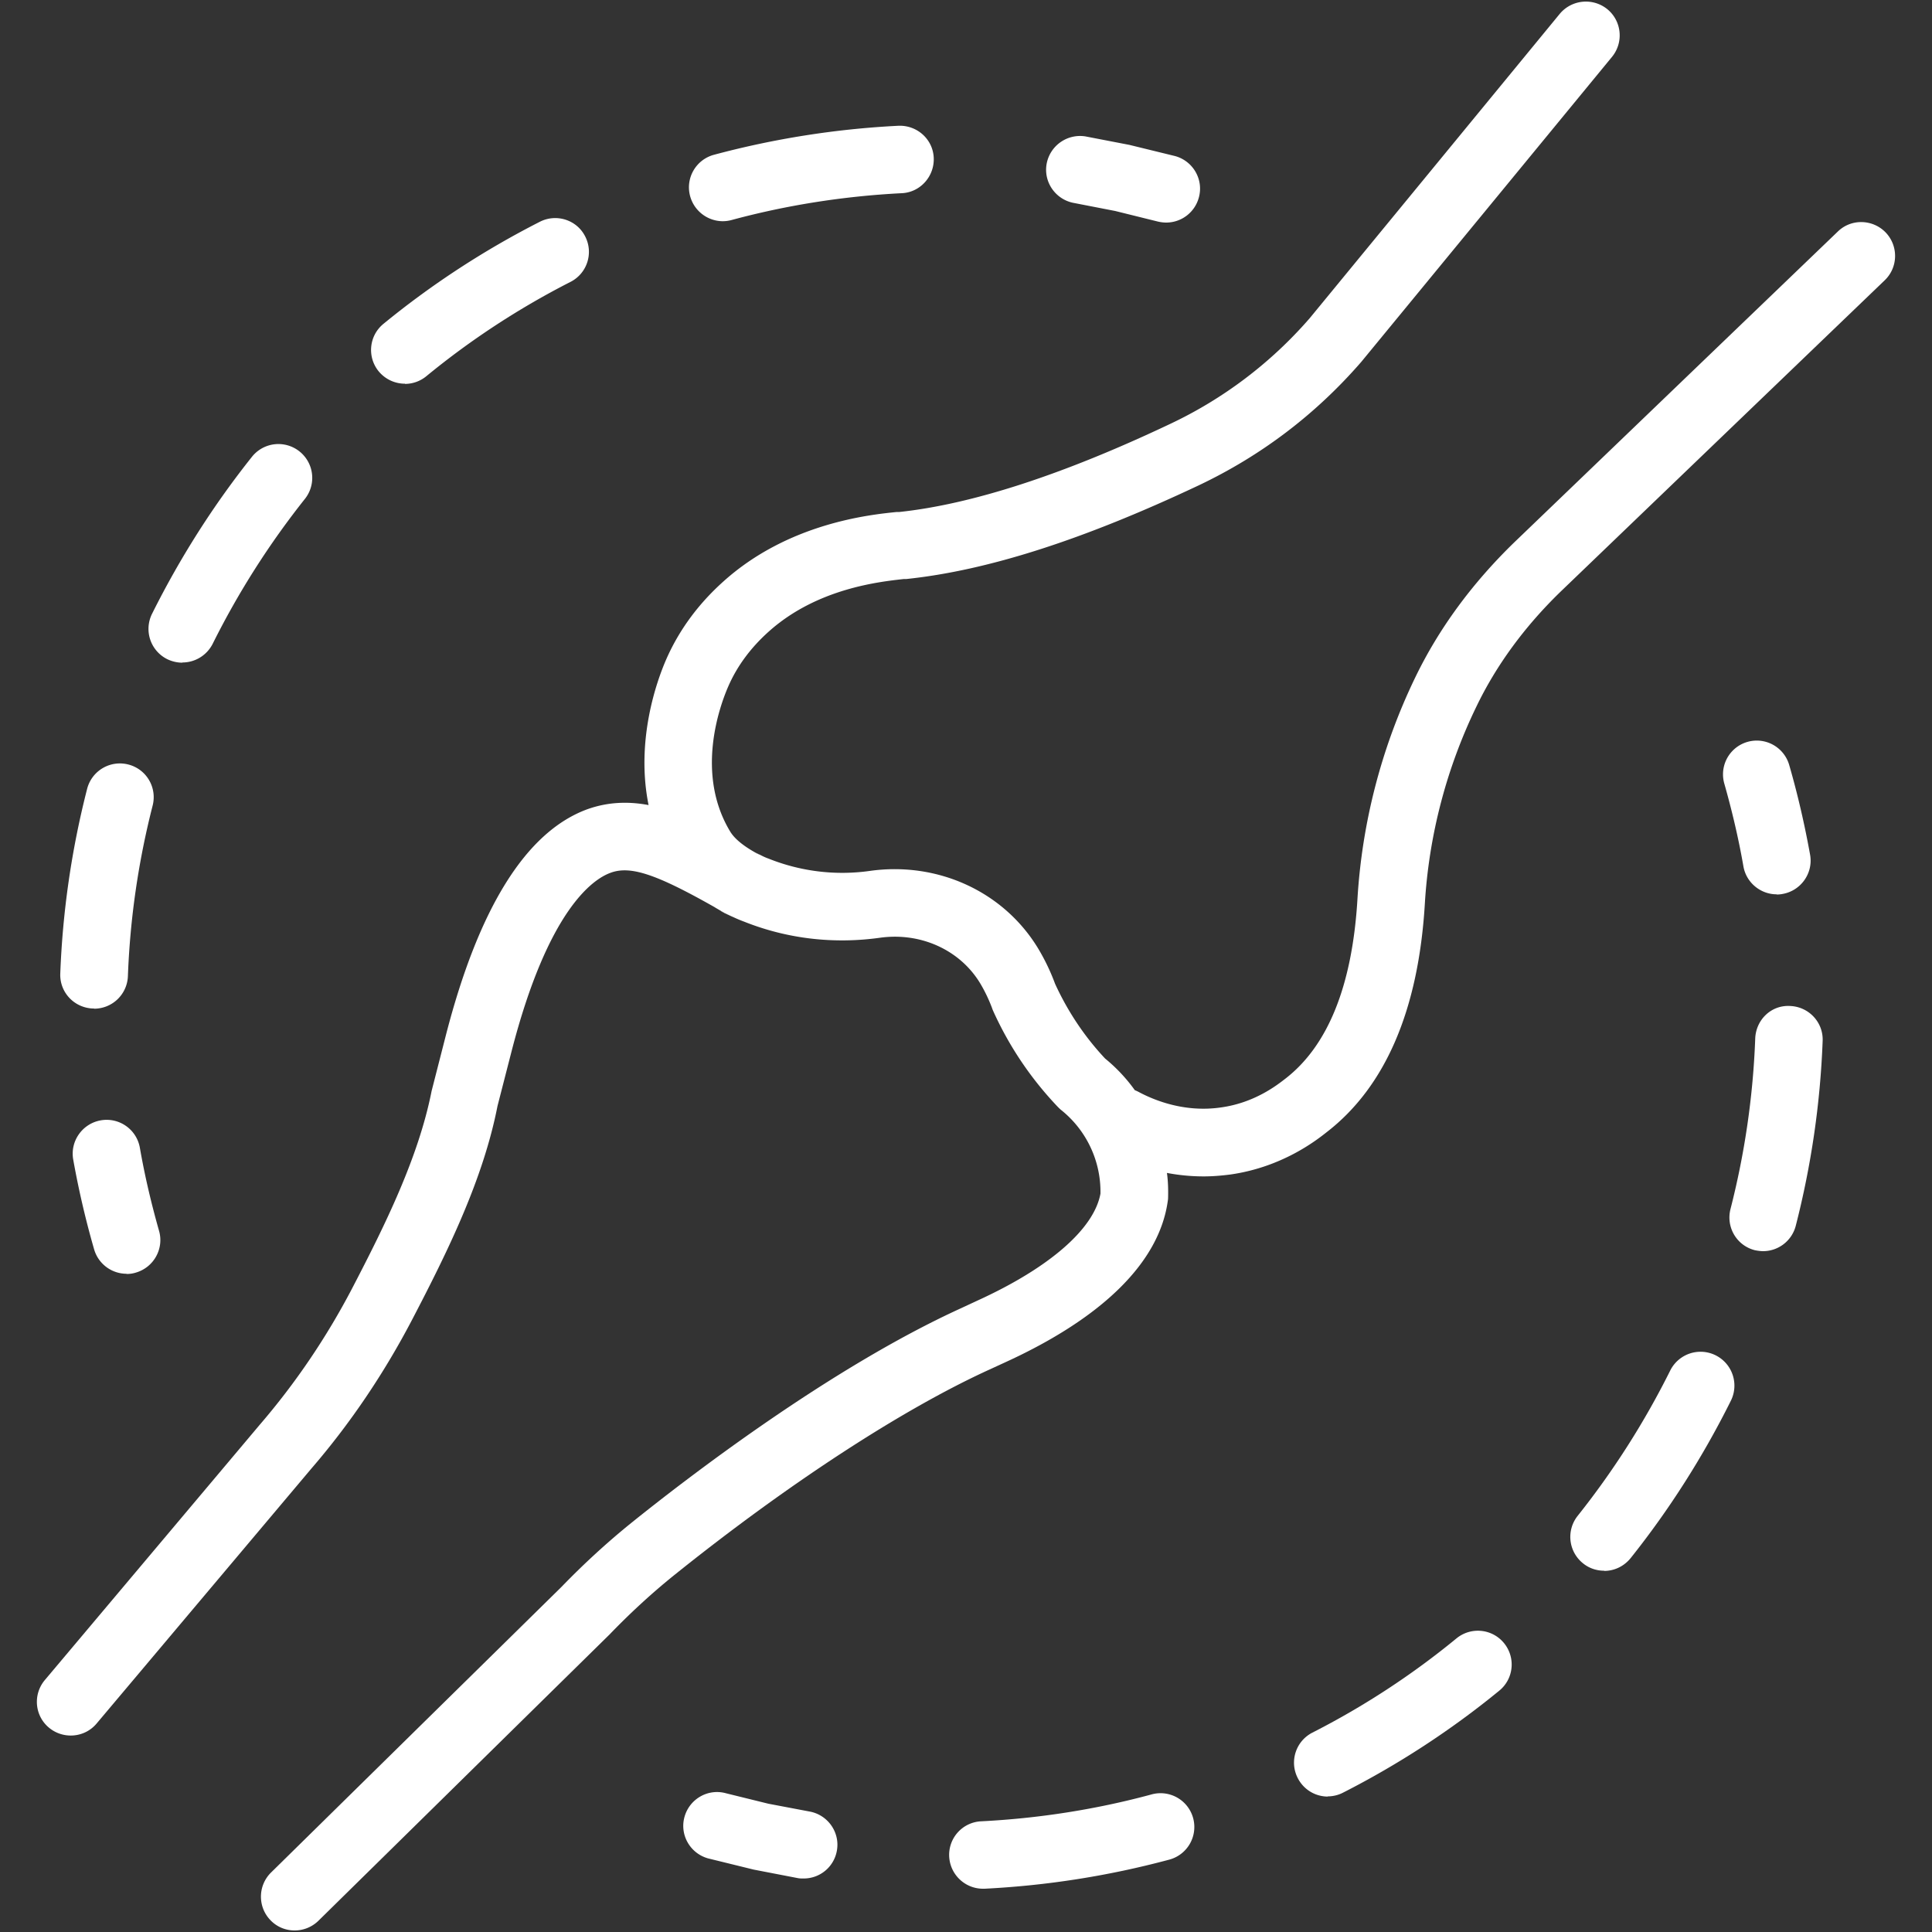 <svg fill="#fff" height="100" width="100" xmlns="http://www.w3.org/2000/svg"><rect width="100%" height="100%" fill="#333333" stroke="none"/><path d="M38 47.49l-.48-.22c-.03-.02-.07-.04-.11-.06s-.08-.04-.11-.07l.7.35z"></path><path d="M97.55 14.51l-16.76 16.1c-1.87 1.81-3.35 3.83-4.38 5.98a27.09 27.09 0 0 0-2.66 10.18c-.33 5.5-2.04 9.48-5.08 11.83-.58.46-2.33 1.81-4.97 2.19-.46.06-.93.1-1.4.1-.63 0-1.27-.06-1.9-.18.06.42.07.86.06 1.29 0 .06-.01.13-.02.19-.45 3.14-3.35 6-8.36 8.3l-.87.4c-4.54 2.07-10.49 5.96-16.34 10.66-1.14.92-2.25 1.94-3.32 3.05L16.48 99.42c-.34.33-.78.5-1.23.5s-.9-.17-1.24-.52c-.68-.69-.67-1.8.02-2.48l15.03-14.78c1.14-1.18 2.37-2.31 3.61-3.31 2.87-2.31 10.28-8.02 17.08-11.12l.86-.4c3.72-1.7 6.02-3.71 6.35-5.53a5.42 5.42 0 0 0-2.04-4.33c-.06-.05-.12-.11-.17-.16-1.4-1.47-2.53-3.15-3.36-5-.01-.03-.03-.07-.04-.11-.17-.45-.38-.89-.62-1.29-1.05-1.73-3.09-2.65-5.2-2.35-2.39.33-4.76.05-6.95-.81-.07-.03-.28-.1-.58-.24-.2-.09-.44-.21-.7-.35-.1-.06-.21-.12-.32-.19-3.02-1.71-4.36-2.16-5.39-1.77-.9.33-3.22 1.9-5.11 9.23l-.73 2.84c-.74 3.79-2.58 7.53-4.4 11.02-1.46 2.8-3.22 5.41-5.24 7.75L5 89.21c-.62.74-1.73.83-2.47.21s-.83-1.72-.21-2.46l11.12-13.21c1.86-2.16 3.47-4.54 4.8-7.09 1.7-3.27 3.42-6.75 4.1-10.19l.75-2.93c1.7-6.58 4.15-10.49 7.3-11.65 1.06-.38 2.11-.42 3.18-.22-.68-3.37.44-6.45.9-7.51.66-1.52 1.66-2.89 2.98-4.07 3.36-3.02 7.58-3.45 8.97-3.59h.13c3.76-.4 8.47-1.93 14-4.55a21.98 21.98 0 0 0 7.24-5.48L80.73.72A1.76 1.76 0 0 1 83.2.48c.74.61.85 1.71.24 2.46L70.46 18.73c-2.37 2.73-5.19 4.86-8.41 6.39-5.98 2.82-10.93 4.41-15.14 4.85h-.13c-1.23.14-4.48.47-6.99 2.72-.95.85-1.65 1.81-2.1 2.85-.44 1.01-1.71 4.51.11 7.51.27.44.82.81 1.28 1.07.01.01.03.02.04.03a2.29 2.29 0 0 0 .23.1c.17.09.31.15.4.18 1.66.67 3.47.9 5.26.65 3.53-.5 6.93 1.07 8.71 3.99.35.58.65 1.2.89 1.85.65 1.42 1.52 2.73 2.59 3.87.59.48 1.11 1.04 1.54 1.64.06.02.12.05.18.08.78.42 2.37 1.09 4.28.81 1.73-.24 2.88-1.14 3.32-1.48 2.22-1.71 3.47-4.83 3.74-9.28a30.56 30.56 0 0 1 2.99-11.49c1.22-2.53 2.94-4.87 5.11-6.98l16.77-16.11c.69-.67 1.8-.64 2.47.05.67.7.65 1.81-.05 2.48z"></path><path d="M39.35 44.25a2.29 2.29 0 0 1-.23-.1c-.01 0-.03-.02-.04-.03l.27.13zM6.55 65.93a1.75 1.75 0 0 1-1.68-1.27 45.91 45.91 0 0 1-1.08-4.64c-.17-.95.47-1.86 1.42-2.03s1.86.46 2.03 1.42c.25 1.44.59 2.88.99 4.29.27.93-.27 1.9-1.2 2.17-.16.05-.32.07-.48.07zM4.87 52.2H4.8c-.97-.04-1.72-.85-1.68-1.81a45.39 45.39 0 0 1 1.39-9.56 1.75 1.75 0 0 1 2.13-1.26c.94.24 1.5 1.19 1.26 2.13a41.91 41.91 0 0 0-1.28 8.83 1.75 1.75 0 0 1-1.75 1.68zm4.57-17.9c-.26 0-.53-.06-.78-.18a1.75 1.75 0 0 1-.79-2.35c1.44-2.89 3.18-5.63 5.19-8.15a1.751 1.751 0 0 1 2.74 2.18 42.56 42.56 0 0 0-4.79 7.52c-.31.61-.92.97-1.57.97zm11.52-14.44c-.51 0-1.01-.22-1.36-.64-.61-.75-.5-1.85.25-2.46 2.49-2.04 5.22-3.82 8.09-5.28.86-.44 1.92-.1 2.35.76.44.86.1 1.91-.76 2.35-2.65 1.35-5.16 2.99-7.46 4.88a1.74 1.74 0 0 1-1.11.4zm16.45-8.41a1.76 1.76 0 0 1-1.69-1.3c-.25-.93.3-1.89 1.24-2.14a45.67 45.67 0 0 1 9.54-1.5c.97-.04 1.79.7 1.83 1.66s-.7 1.79-1.66 1.83c-2.96.15-5.93.61-8.81 1.39a1.74 1.74 0 0 1-.45.06zm22.96.07c-.15 0-.31-.02-.47-.06l-2.18-.54-2.11-.41c-.95-.16-1.6-1.06-1.44-2.01a1.76 1.76 0 0 1 2.01-1.44l2.28.44 2.37.58c.93.26 1.48 1.22 1.22 2.15a1.75 1.75 0 0 1-1.69 1.29zm31.59 34.77c-.83 0-1.57-.6-1.72-1.44-.25-1.44-.59-2.88-.99-4.29a1.747 1.747 0 1 1 3.36-.96c.44 1.52.8 3.09 1.08 4.64.17.95-.47 1.86-1.42 2.03a1.63 1.63 0 0 1-.31.03zM50.88 97.76c-.93 0-1.7-.73-1.75-1.66a1.74 1.74 0 0 1 1.66-1.83c2.96-.15 5.93-.61 8.81-1.39a1.749 1.749 0 1 1 .9 3.38 45.67 45.67 0 0 1-9.54 1.5h-.09zm17.85-4.77c-.64 0-1.25-.35-1.56-.96-.44-.86-.1-1.91.76-2.35 2.65-1.35 5.16-2.99 7.46-4.88.75-.61 1.85-.5 2.46.25s.5 1.85-.25 2.46c-2.49 2.04-5.22 3.82-8.09 5.28-.25.13-.53.19-.79.19zm14.3-11.69c-.38 0-.77-.12-1.09-.38a1.75 1.75 0 0 1-.28-2.46 42.56 42.56 0 0 0 4.79-7.52 1.753 1.753 0 0 1 3.14 1.56c-1.44 2.89-3.18 5.63-5.19 8.15-.35.43-.85.66-1.37.66zm8.24-16.54c-.14 0-.29-.02-.44-.05-.94-.24-1.5-1.19-1.26-2.13.74-2.89 1.17-5.85 1.28-8.83.04-.97.83-1.74 1.81-1.68.97.04 1.72.85 1.68 1.81a45.39 45.39 0 0 1-1.39 9.56 1.75 1.75 0 0 1-1.69 1.32zM41.58 97.23c-.1 0-.19 0-.29-.02l-2.28-.44-2.36-.58c-.93-.26-1.48-1.22-1.22-2.15s1.22-1.48 2.15-1.22l2.19.54 2.11.4c.95.16 1.6 1.06 1.44 2.01a1.74 1.74 0 0 1-1.72 1.46z"></path></svg>